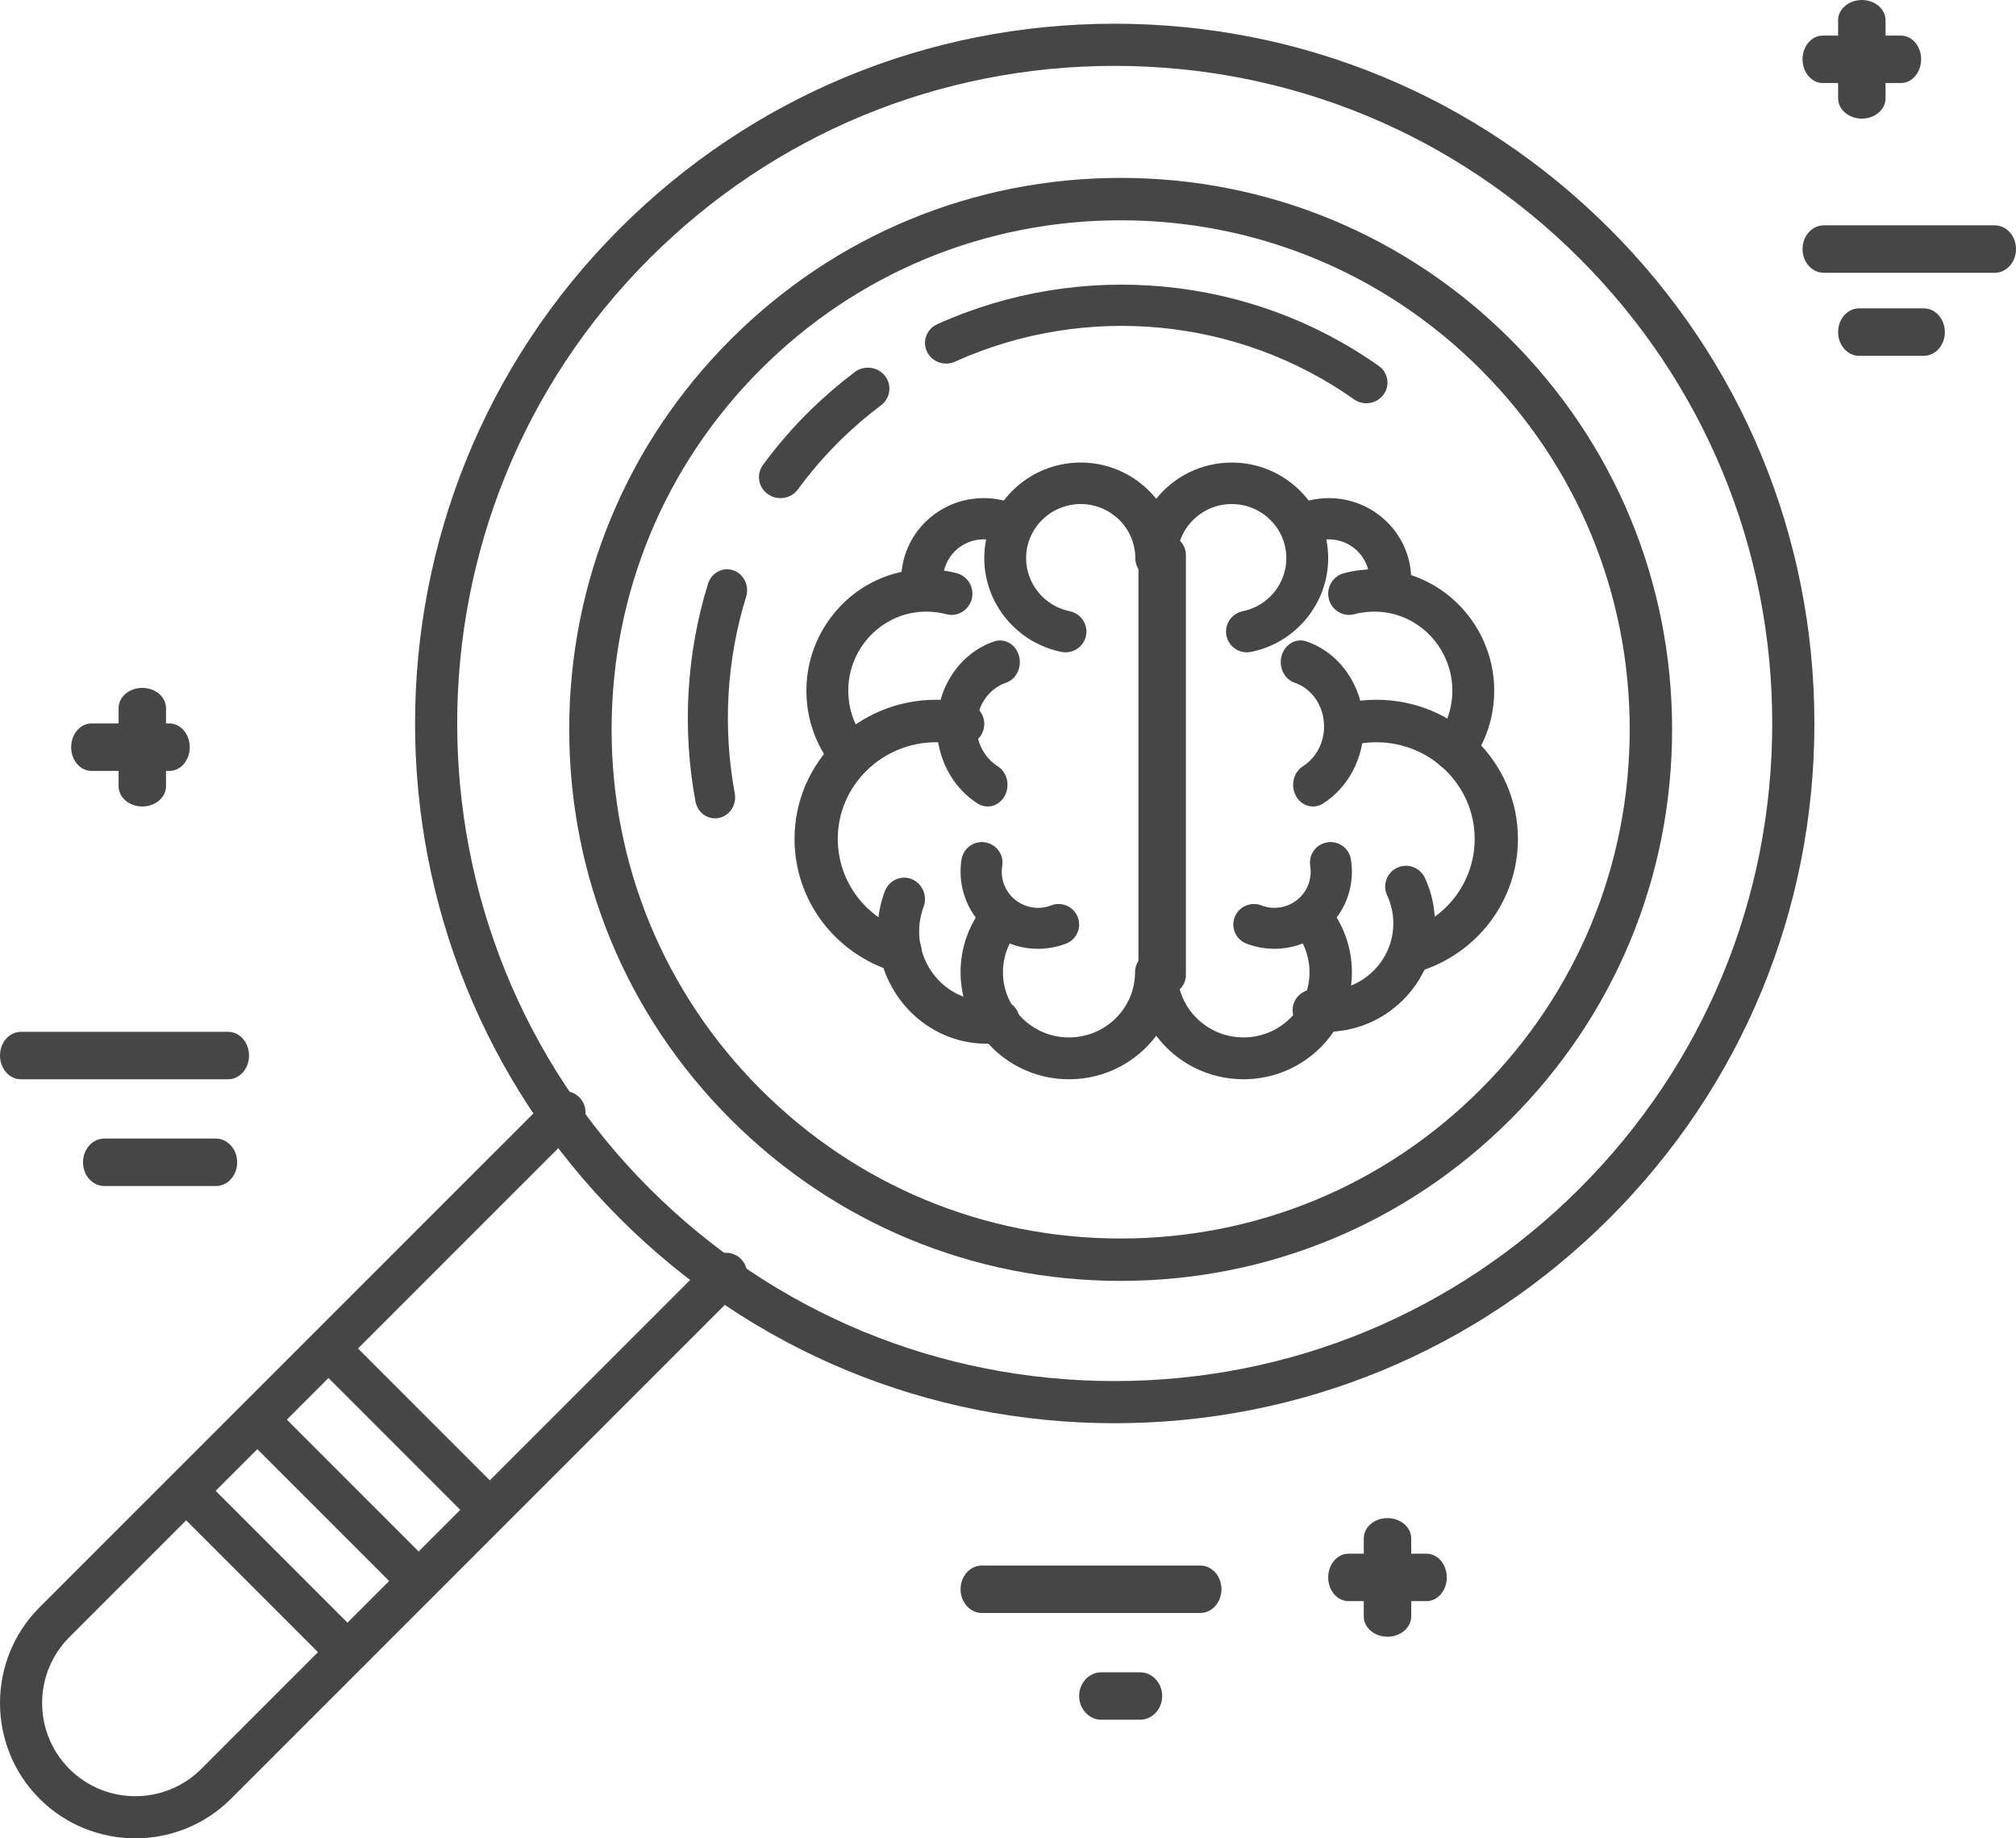 <?xml version="1.0" encoding="UTF-8" standalone="no"?>
<svg width="170px" height="155px" viewBox="0 0 170 155" version="1.1" xmlns="http://www.w3.org/2000/svg" xmlns:xlink="http://www.w3.org/1999/xlink">
    <!-- Generator: Sketch 40.3 (33839) - http://www.bohemiancoding.com/sketch -->
    <title>Group 3</title>
    <desc>Created with Sketch.</desc>
    <defs></defs>
    <g id="Page-1" stroke="none" stroke-width="1" fill="none" fill-rule="evenodd">
        <g id="Artboard" transform="translate(-981, -433)" fill="#464646">
            <g id="Group-3" transform="translate(981, 433)">
                <path d="M98,84 C96.893,84 96,83.205 96,82.224 L96,46.776 C96,45.795 96.893,45 98,45 C99.107,45 100,45.795 100,46.776 L100,82.224 C100,83.205 99.107,84 98,84" id="Fill-157"></path>
                <path d="M104.856,91 C101.842,91 99.168,89.554 97.5,87.328 C95.832,89.554 93.158,91 90.144,91 C85.104,91 81,86.951 81,81.974 C81,80.081 81.59,78.271 82.698,76.738 C83.269,75.946 84.389,75.762 85.194,76.33 C85.992,76.896 86.176,77.998 85.605,78.79 C84.931,79.721 84.574,80.822 84.574,81.974 C84.574,85.005 87.07,87.472 90.144,87.472 C93.217,87.472 95.713,85.005 95.713,81.974 C95.713,80.999 96.511,80.21 97.5,80.21 C98.489,80.21 99.287,80.999 99.287,81.974 C99.287,85.005 101.789,87.472 104.856,87.472 C107.924,87.472 110.426,85.005 110.426,81.974 C110.426,80.822 110.069,79.721 109.395,78.79 C108.818,77.998 109.002,76.896 109.806,76.33 C110.611,75.763 111.725,75.946 112.302,76.738 C113.41,78.271 114,80.081 114,81.974 C114,86.951 109.896,91 104.856,91" id="Fill-158"></path>
                <path d="M87.534,80 C85.769,80 84.055,79.291 82.805,77.99 C82.053,77.205 81.509,76.237 81.225,75.186 C80.982,74.288 80.936,73.366 81.086,72.448 C81.243,71.506 82.14,70.869 83.077,71.023 C84.027,71.178 84.669,72.066 84.513,73.008 C84.443,73.436 84.461,73.866 84.576,74.286 C84.71,74.783 84.97,75.238 85.317,75.604 C86.093,76.408 87.245,76.729 88.327,76.441 C88.431,76.412 88.541,76.377 88.645,76.338 C89.542,75.998 90.544,76.444 90.885,77.335 C91.227,78.227 90.781,79.225 89.884,79.566 C89.67,79.645 89.456,79.717 89.23,79.777 C88.668,79.927 88.101,79.999 87.534,80" id="Fill-159"></path>
                <path d="M107.465,80 C106.904,80 106.331,79.927 105.775,79.778 C105.544,79.717 105.33,79.646 105.121,79.567 C104.224,79.228 103.773,78.231 104.114,77.339 C104.45,76.448 105.451,75.997 106.354,76.336 C106.458,76.376 106.568,76.411 106.678,76.442 C107.755,76.729 108.907,76.407 109.682,75.601 C110.03,75.238 110.284,74.783 110.423,74.288 C110.533,73.868 110.556,73.436 110.487,73.005 C110.331,72.064 110.973,71.176 111.923,71.023 C112.866,70.87 113.757,71.509 113.914,72.451 C114.064,73.371 114.018,74.292 113.775,75.188 C113.491,76.236 112.941,77.205 112.195,77.987 C110.944,79.291 109.225,80 107.465,80" id="Fill-160"></path>
                <path d="M83.179,88 C78.122,88 74,83.756 74,78.539 C74,77.374 74.205,76.237 74.608,75.161 C74.953,74.228 75.97,73.763 76.871,74.121 C77.777,74.479 78.227,75.524 77.882,76.456 C77.637,77.117 77.508,77.818 77.508,78.539 C77.508,81.762 80.051,84.384 83.179,84.384 C83.46,84.384 83.729,84.365 83.986,84.325 C84.945,84.177 85.839,84.858 85.98,85.845 C86.126,86.833 85.465,87.753 84.506,87.901 C84.08,87.966 83.635,88 83.179,88" id="Fill-161"></path>
                <path d="M111.815,87 C111.365,87 110.92,86.967 110.494,86.904 C109.535,86.762 108.874,85.872 109.02,84.917 C109.161,83.963 110.055,83.305 111.014,83.447 C111.265,83.485 111.54,83.505 111.815,83.505 C114.943,83.505 117.492,80.969 117.492,77.854 C117.492,77.025 117.317,76.227 116.966,75.482 C116.562,74.607 116.942,73.568 117.825,73.162 C118.702,72.756 119.743,73.138 120.152,74.014 C120.714,75.222 121,76.514 121,77.854 C121,82.897 116.878,87 111.815,87" id="Fill-162"></path>
                <path d="M75.898,82 C75.715,82 75.533,81.974 75.351,81.918 C70.355,80.373 67,75.876 67,70.727 C67,64.261 72.354,59 78.936,59 C79.824,59 80.717,59.098 81.58,59.29 C82.565,59.509 83.178,60.469 82.954,61.434 C82.735,62.399 81.756,63.004 80.772,62.785 C80.176,62.651 79.556,62.583 78.936,62.583 C74.366,62.583 70.647,66.237 70.647,70.727 C70.647,74.303 72.974,77.427 76.445,78.499 C77.405,78.796 77.94,79.802 77.636,80.746 C77.393,81.511 76.675,82 75.898,82" id="Fill-163"></path>
                <path d="M119.102,82 C118.325,82 117.607,81.511 117.364,80.746 C117.06,79.802 117.595,78.796 118.555,78.499 C122.026,77.427 124.353,74.303 124.353,70.727 C124.353,66.237 120.634,62.583 116.064,62.583 C115.444,62.583 114.824,62.651 114.228,62.784 C113.25,63.005 112.271,62.4 112.046,61.435 C111.822,60.47 112.435,59.51 113.42,59.291 C114.277,59.098 115.17,59 116.064,59 C122.646,59 128,64.261 128,70.727 C128,75.876 124.645,80.373 119.649,81.918 C119.467,81.974 119.285,82 119.102,82" id="Fill-164"></path>
                <path d="M83.284,68 C82.999,68 82.715,67.921 82.447,67.756 C80.322,66.418 79,63.925 79,61.251 C79,61.201 79,61.154 79.006,61.108 C79.056,57.872 80.991,55.053 83.825,54.084 C84.711,53.782 85.648,54.318 85.922,55.279 C86.201,56.24 85.71,57.264 84.829,57.565 C83.362,58.066 82.369,59.526 82.352,61.201 C82.352,61.224 82.347,61.248 82.347,61.272 C82.358,62.643 83.033,63.913 84.12,64.596 C84.923,65.1 85.197,66.215 84.734,67.087 C84.427,67.673 83.864,68 83.284,68" id="Fill-165"></path>
                <path d="M110.718,68 C110.138,68 109.575,67.673 109.269,67.087 C108.806,66.215 109.079,65.1 109.882,64.596 C110.969,63.91 111.649,62.632 111.655,61.261 C111.649,61.241 111.649,61.221 111.649,61.201 C111.633,59.527 110.64,58.066 109.174,57.565 C108.293,57.264 107.802,56.24 108.076,55.279 C108.354,54.318 109.291,53.782 110.172,54.084 C113.01,55.054 114.944,57.878 114.994,61.12 C114.994,61.162 115,61.204 115,61.251 C115,63.925 113.679,66.418 111.555,67.756 C111.287,67.921 111.003,68 110.718,68" id="Fill-166"></path>
                <path d="M71.378,65 C70.837,65 70.301,64.747 69.954,64.271 C68.671,62.508 68,60.418 68,58.227 C68,53.167 71.725,48.814 76.675,48.101 C77.993,47.911 79.394,47.989 80.683,48.332 C81.624,48.582 82.189,49.558 81.942,50.512 C81.695,51.466 80.73,52.037 79.788,51.786 C78.946,51.564 78.028,51.513 77.175,51.637 C73.956,52.1 71.531,54.933 71.531,58.227 C71.531,59.653 71.967,61.011 72.796,62.157 C73.373,62.952 73.208,64.07 72.42,64.654 C72.108,64.888 71.737,65 71.378,65" id="Fill-167"></path>
                <path d="M122.622,65 C122.257,65 121.892,64.888 121.58,64.654 C120.792,64.07 120.621,62.952 121.198,62.157 C122.033,61.011 122.469,59.653 122.469,58.227 C122.469,54.933 120.044,52.1 116.825,51.637 C115.972,51.513 115.054,51.564 114.212,51.786 C113.27,52.037 112.305,51.466 112.058,50.513 C111.811,49.558 112.376,48.582 113.317,48.332 C114.606,47.989 116.007,47.911 117.325,48.102 C122.269,48.814 126,53.167 126,58.227 C126,60.418 125.323,62.508 124.046,64.271 C123.699,64.747 123.163,65 122.622,65" id="Fill-168"></path>
                <path d="M77.779,51 C76.881,51 76.117,50.328 76.029,49.43 C76.006,49.241 76,49.048 76,48.855 C76,45.075 79.118,42 82.948,42 C84.028,42 85.062,42.237 86.019,42.704 C86.894,43.129 87.246,44.171 86.818,45.032 C86.383,45.892 85.332,46.244 84.457,45.818 C83.987,45.59 83.482,45.475 82.948,45.475 C81.062,45.475 79.524,46.991 79.524,48.855 C79.524,48.935 79.524,49.015 79.535,49.094 C79.629,50.049 78.919,50.899 77.95,50.991 C77.891,50.997 77.838,51 77.779,51" id="Fill-169"></path>
                <path d="M117.221,51 C117.162,51 117.104,50.997 117.051,50.991 C116.082,50.899 115.371,50.049 115.465,49.094 C115.471,49.015 115.477,48.935 115.477,48.855 C115.477,46.991 113.939,45.475 112.048,45.475 C111.52,45.475 111.015,45.591 110.545,45.819 C109.67,46.243 108.613,45.89 108.185,45.03 C107.75,44.17 108.108,43.128 108.983,42.703 C109.94,42.236 110.974,42 112.048,42 C115.882,42 119,45.075 119,48.855 C119,49.048 118.988,49.241 118.971,49.43 C118.883,50.328 118.119,51 117.221,51" id="Fill-170"></path>
                <path d="M105.15,55 C104.327,55 103.592,54.429 103.421,53.601 C103.227,52.654 103.839,51.73 104.797,51.536 C106.926,51.104 108.472,49.223 108.472,47.064 C108.472,44.547 106.408,42.499 103.868,42.499 C101.328,42.499 99.264,44.547 99.264,47.064 C99.264,48.03 98.476,48.814 97.5,48.814 C96.524,48.814 95.736,48.03 95.736,47.064 C95.736,44.547 93.672,42.499 91.132,42.499 C88.592,42.499 86.528,44.547 86.528,47.064 C86.528,49.223 88.074,51.104 90.203,51.537 C91.156,51.73 91.773,52.654 91.579,53.601 C91.385,54.547 90.45,55.158 89.497,54.964 C85.734,54.2 83,50.878 83,47.064 C83,42.617 86.646,39 91.132,39 C93.707,39 96.006,40.194 97.5,42.054 C98.988,40.194 101.293,39 103.868,39 C108.349,39 112,42.617 112,47.064 C112,50.878 109.266,54.2 105.503,54.964 C105.385,54.988 105.267,55 105.15,55" id="Fill-171"></path>
                <path d="M93.987,5.555 C79.176,5.555 65.248,11.323 54.769,21.795 C33.148,43.412 33.148,78.588 54.769,100.205 C65.248,110.677 79.176,116.445 93.987,116.445 C108.798,116.445 122.726,110.677 133.204,100.205 C143.677,89.733 149.444,75.81 149.444,61 C149.444,46.19 143.677,32.267 133.204,21.795 C122.726,11.323 108.798,5.555 93.987,5.555 L93.987,5.555 Z M93.987,120 C78.221,120 63.404,113.863 52.256,102.719 C29.248,79.715 29.248,42.285 52.256,19.281 C63.404,8.137 78.221,2 93.987,2 C109.752,2 124.569,8.137 135.717,19.281 C146.866,30.424 153,45.241 153,61 C153,76.759 146.866,91.576 135.717,102.719 C124.569,113.863 109.752,120 93.987,120 L93.987,120 Z" id="Fill-172"></path>
                <path d="M94.497,18.574 C83.029,18.574 72.252,23.039 64.144,31.147 C56.036,39.255 51.574,50.034 51.574,61.5 C51.574,72.966 56.036,83.745 64.144,91.853 C72.252,99.961 83.029,104.426 94.497,104.426 C105.965,104.426 116.742,99.961 124.85,91.853 C132.958,83.745 137.426,72.966 137.426,61.5 C137.426,50.034 132.958,39.255 124.85,31.147 C116.742,23.039 105.965,18.574 94.497,18.574 L94.497,18.574 Z M94.497,108 C82.076,108 70.4,103.163 61.618,94.38 C52.831,85.598 48,73.921 48,61.5 C48,49.08 52.831,37.402 61.618,28.62 C70.4,19.837 82.076,15 94.497,15 C106.918,15 118.594,19.837 127.376,28.62 C136.163,37.402 141,49.08 141,61.5 C141,73.921 136.163,85.598 127.376,94.38 C118.594,103.163 106.918,108 94.497,108 L94.497,108 Z" id="Fill-173"></path>
                <path d="M115.213,34 C114.851,34 114.489,33.892 114.174,33.668 C104.394,26.753 91.509,25.537 80.529,30.494 C79.639,30.897 78.576,30.518 78.166,29.646 C77.75,28.774 78.142,27.741 79.033,27.337 C91.182,21.853 105.445,23.2 116.264,30.853 C117.06,31.417 117.238,32.504 116.662,33.281 C116.312,33.751 115.765,34 115.213,34" id="Fill-174"></path>
                <path d="M65.81,42 C65.448,42 65.079,41.893 64.759,41.671 C63.944,41.103 63.757,39.998 64.337,39.203 C65.544,37.554 66.903,35.986 68.382,34.542 C69.547,33.408 70.791,32.34 72.083,31.367 C72.874,30.771 74.015,30.916 74.625,31.691 C75.235,32.465 75.084,33.576 74.293,34.172 C73.122,35.051 71.993,36.017 70.942,37.044 C69.608,38.35 68.376,39.768 67.289,41.259 C66.933,41.742 66.377,42 65.81,42" id="Fill-175"></path>
                <path d="M60.299,69 C59.505,69 58.801,68.413 58.644,67.569 C57.512,61.467 57.878,55.123 59.702,49.223 C59.99,48.294 60.947,47.786 61.831,48.086 C62.715,48.386 63.205,49.383 62.918,50.311 C61.268,55.644 60.936,61.379 61.96,66.896 C62.135,67.854 61.538,68.782 60.62,68.967 C60.513,68.989 60.406,69 60.299,69" id="Fill-176"></path>
                <path d="M11.409,155 C8.489,155 5.563,153.888 3.336,151.663 C-1.112,147.212 -1.112,139.971 3.336,135.521 L46.341,92.52 C47.034,91.827 48.159,91.827 48.852,92.52 C49.545,93.214 49.545,94.339 48.852,95.033 L5.853,138.033 C2.785,141.099 2.785,146.085 5.853,149.15 C8.915,152.214 13.902,152.214 16.97,149.15 L59.969,106.149 C60.662,105.456 61.787,105.456 62.48,106.149 C63.173,106.843 63.173,107.968 62.48,108.662 L19.481,151.662 C17.254,153.888 14.334,155 11.409,155" id="Fill-177"></path>
                <path d="M41.244,129 C40.793,129 40.341,128.828 39.996,128.485 L26.514,115.001 C25.829,114.314 25.829,113.202 26.514,112.515 C27.205,111.829 28.319,111.828 29.004,112.515 L42.486,125.999 C43.171,126.685 43.171,127.798 42.486,128.485 C42.14,128.828 41.689,129 41.244,129" id="Fill-178"></path>
                <path d="M35.238,135 C34.793,135 34.341,134.828 33.996,134.485 L20.514,121.001 C19.829,120.315 19.829,119.201 20.514,118.515 C21.205,117.828 22.313,117.828 23.004,118.515 L36.486,131.999 C37.171,132.685 37.171,133.799 36.486,134.485 C36.14,134.828 35.689,135 35.238,135" id="Fill-179"></path>
                <path d="M29.238,141 C28.793,141 28.341,140.828 27.996,140.485 L14.514,127.001 C13.829,126.314 13.829,125.201 14.514,124.515 C15.2,123.828 16.313,123.828 16.998,124.515 L30.486,137.999 C31.171,138.685 31.171,139.798 30.486,140.485 C30.14,140.828 29.689,141 29.238,141" id="Fill-180"></path>
                <path d="M12,68 C10.893,68 10,67.235 10,66.29 L10,59.71 C10,58.766 10.893,58 12,58 C13.107,58 14,58.766 14,59.71 L14,66.29 C14,67.235 13.107,68 12,68" id="Fill-181"></path>
                <path d="M14.29,65 L7.71,65 C6.764,65 6,64.104 6,63 C6,61.895 6.764,61 7.71,61 L14.29,61 C15.236,61 16,61.895 16,63 C16,64.104 15.236,65 14.29,65" id="Fill-182"></path>
                <path d="M117,138 C115.893,138 115,137.235 115,136.29 L115,129.71 C115,128.765 115.893,128 117,128 C118.1,128 119,128.765 119,129.71 L119,136.29 C119,137.235 118.1,138 117,138" id="Fill-183"></path>
                <path d="M120.291,135 L113.709,135 C112.769,135 112,134.105 112,133 C112,131.896 112.769,131 113.709,131 L120.291,131 C121.236,131 122,131.896 122,133 C122,134.105 121.236,135 120.291,135" id="Fill-184"></path>
                <path d="M157,10 C155.893,10 155,9.235 155,8.29 L155,1.71 C155,0.765 155.893,0 157,0 C158.107,0 159,0.765 159,1.71 L159,8.29 C159,9.235 158.107,10 157,10" id="Fill-185"></path>
                <path d="M160.29,7 L153.71,7 C152.764,7 152,6.104 152,5 C152,3.895 152.764,3 153.71,3 L160.29,3 C161.236,3 162,3.895 162,5 C162,6.104 161.236,7 160.29,7" id="Fill-186"></path>
                <path d="M101.215,136 L82.785,136 C81.803,136 81,135.105 81,134 C81,132.895 81.803,132 82.785,132 L101.215,132 C102.203,132 103,132.895 103,134 C103,135.105 102.203,136 101.215,136" id="Fill-187"></path>
                <path d="M96.133,145 L92.867,145 C91.84,145 91,144.104 91,143 C91,141.895 91.84,141 92.867,141 L96.133,141 C97.166,141 98,141.895 98,143 C98,144.104 97.166,145 96.133,145" id="Fill-188"></path>
                <path d="M19.243,91 L1.757,91 C0.785,91 0,90.105 0,89 C0,87.895 0.785,87 1.757,87 L19.243,87 C20.215,87 21,87.895 21,89 C21,90.105 20.215,91 19.243,91" id="Fill-189"></path>
                <path d="M18.207,100 L8.793,100 C7.801,100 7,99.105 7,98 C7,96.895 7.801,96 8.793,96 L18.207,96 C19.193,96 20,96.895 20,98 C20,99.105 19.193,100 18.207,100" id="Fill-190"></path>
                <path d="M168.209,23 L153.791,23 C152.8,23 152,22.105 152,21 C152,19.895 152.8,19 153.791,19 L168.209,19 C169.2,19 170,19.895 170,21 C170,22.105 169.2,23 168.209,23" id="Fill-191"></path>
                <path d="M162.232,30 L156.768,30 C155.79,30 155,29.105 155,28 C155,26.895 155.79,26 156.768,26 L162.232,26 C163.204,26 164,26.895 164,28 C164,29.105 163.204,30 162.232,30" id="Fill-192"></path>
            </g>
        </g>
    </g>
</svg>